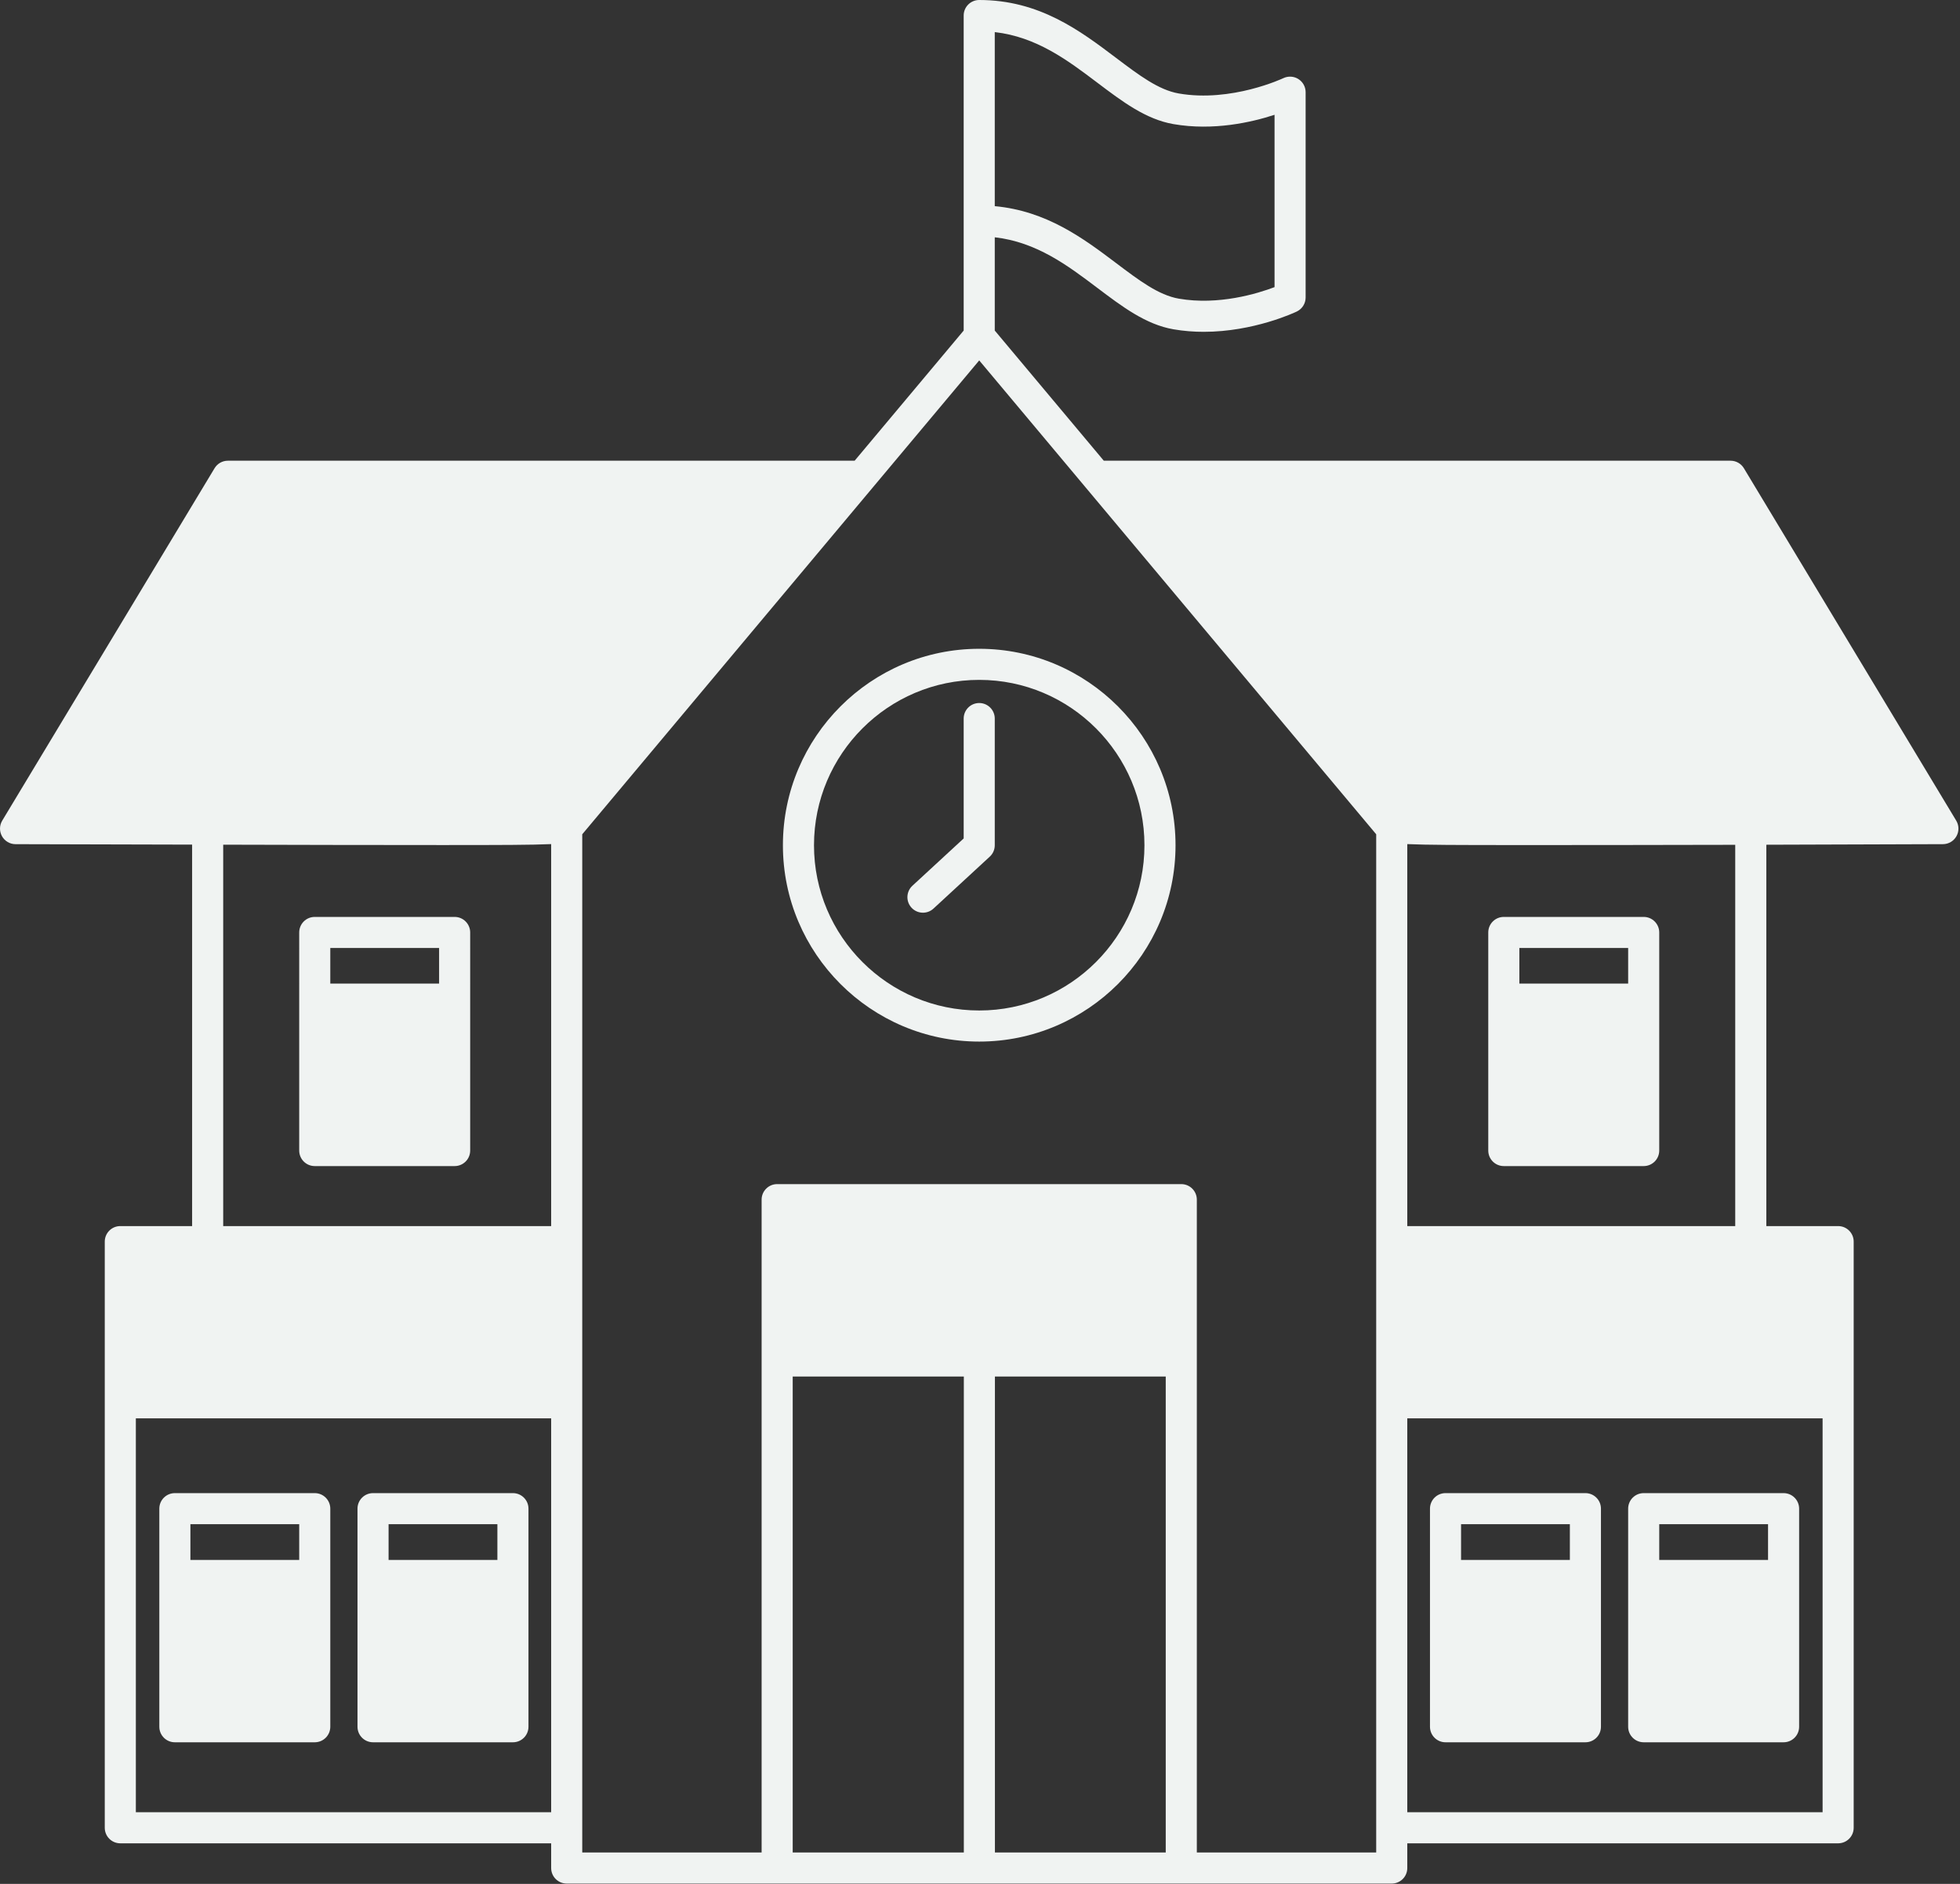 <?xml version="1.0" encoding="UTF-8" standalone="no"?><svg xmlns="http://www.w3.org/2000/svg" xmlns:xlink="http://www.w3.org/1999/xlink" fill="#f0f3f2" height="121.2" preserveAspectRatio="xMidYMid meet" version="1" viewBox="-0.0 0.0 126.1 121.2" width="126.1" zoomAndPan="magnify"><rect x="-0.0" y="0.0" width="126.1" height="121.2" fill="#333333" stroke="none"/><g id="change1_1"><path d="M63,41.74c-6.964,0-12.63,5.67-12.63,12.64c0,6.964,5.666,12.63,12.63,12.63s12.63-5.666,12.63-12.63 C75.63,47.41,69.964,41.74,63,41.74z M63,65.01c-5.861,0-10.63-4.769-10.63-10.63c0-5.867,4.769-10.64,10.63-10.64 s10.63,4.772,10.63,10.64C73.63,60.241,68.861,65.01,63,65.01z" fill="inherit"/><path d="M63,45.229c-0.553,0-1,0.447-1,1v7.712l-3.298,3.043c-0.406,0.375-0.432,1.008-0.058,1.413 c0.197,0.214,0.466,0.322,0.735,0.322c0.243,0,0.486-0.088,0.678-0.265l3.62-3.34C63.883,54.926,64,54.659,64,54.38v-8.15 C64,45.677,63.552,45.229,63,45.229z" fill="inherit"/><path d="M20.25,96.06h-9c-0.553,0-1,0.447-1,1v14.03c0,0.553,0.447,1,1,1h9c0.553,0,1-0.447,1-1V97.06 C21.25,96.507,20.802,96.06,20.25,96.06z M19.25,98.06v2.3h-7v-2.3H19.25z" fill="inherit"/><path d="M33,96.06h-9c-0.553,0-1,0.447-1,1v14.03c0,0.553,0.447,1,1,1h9c0.553,0,1-0.447,1-1V97.06 C34,96.507,33.552,96.06,33,96.06z M32,98.06v2.3h-7v-2.3H32z" fill="inherit"/><path d="M29.25,58.99h-9c-0.553,0-1,0.447-1,1V74.02c0,0.553,0.447,1,1,1h9c0.553,0,1-0.447,1-1V59.99 C30.25,59.438,29.802,58.99,29.25,58.99z M28.25,60.99v2.29h-7v-2.29H28.25z" fill="inherit"/><path d="M125.856,52.794l-13.66-22.67c-0.181-0.301-0.506-0.484-0.856-0.484H71.015L64,21.266v-6 c2.681,0.307,4.672,1.798,6.599,3.255c1.604,1.212,3.12,2.357,4.901,2.665c0.661,0.114,1.314,0.162,1.945,0.162 c3.216,0,5.854-1.243,5.986-1.306C83.779,19.875,84,19.524,84,19.14V5.93c0-0.344-0.177-0.662-0.468-0.846 c-0.29-0.182-0.654-0.204-0.965-0.056c-0.032,0.015-3.347,1.574-6.727,0.986c-1.304-0.226-2.569-1.183-4.036-2.29 C69.494,1.979,66.875,0,63,0c-0.553,0-1,0.447-1,1v20.266l-7.015,8.374H14.66c-0.351,0-0.676,0.184-0.856,0.484l-13.66,22.67 c-0.186,0.308-0.191,0.692-0.015,1.006c0.176,0.313,0.508,0.509,0.867,0.51c0,0,5.069,0.018,11.364,0.029V78.88H7.74 c-0.553,0-1,0.447-1,1v37.71c0,0.553,0.447,1,1,1h27.72v1.59c0,0.553,0.447,1,1,1H50h26h13.54c0.553,0,1-0.447,1-1v-1.59h27.72 c0.553,0,1-0.447,1-1V79.88c0-0.553-0.447-1-1-1h-4.62V54.346l11.364-0.037c0.359-0.001,0.691-0.196,0.867-0.51 C126.048,53.486,126.042,53.102,125.856,52.794z M75.5,7.985c2.565,0.443,5.017-0.114,6.5-0.6v11.087 c-1.09,0.413-3.596,1.186-6.159,0.742c-1.304-0.226-2.569-1.183-4.036-2.29c-2.104-1.59-4.474-3.355-7.805-3.661V2.065 c2.681,0.307,4.672,1.798,6.599,3.255C72.203,6.532,73.718,7.678,75.5,7.985z M14.36,54.343c4.653,0.013,9.729,0.023,13.846,0.023 c0.182,0,0.361,0,0.538,0c3.428-0.001,5.472-0.003,6.716-0.061V78.88h-21.1V54.343z M8.74,91.25h26.72v25.34H8.74V91.25z M75,88.56 v30.62H64.01V88.56H75z M51,88.56h11.01v30.62H51V88.56z M88.54,119.18H77v-42c0-0.553-0.447-1-1-1H50c-0.553,0-1,0.447-1,1v42 H37.46v-1.59V79.88V53.673L63,23.187l25.54,30.486V79.88v37.71V119.18z M90.54,116.59V91.25h26.72v25.34H90.54z M90.54,78.88 V54.305c1.244,0.058,3.288,0.06,6.716,0.062c0.44,0,0.893,0.001,1.356,0.001c3.96,0,8.678-0.008,13.027-0.017V78.88H90.54z" fill="inherit"/><path d="M114.75,96.06h-9c-0.553,0-1,0.447-1,1v14.03c0,0.553,0.447,1,1,1h9c0.553,0,1-0.447,1-1V97.06 C115.75,96.507,115.302,96.06,114.75,96.06z M113.75,98.06v2.3h-7v-2.3H113.75z" fill="inherit"/><path d="M102,96.06h-9c-0.553,0-1,0.447-1,1v14.03c0,0.553,0.447,1,1,1h9c0.553,0,1-0.447,1-1V97.06 C103,96.507,102.552,96.06,102,96.06z M101,98.06v2.3h-7v-2.3H101z" fill="inherit"/><path d="M105.75,58.99h-9c-0.553,0-1,0.447-1,1V74.02c0,0.553,0.447,1,1,1h9c0.553,0,1-0.447,1-1V59.99 C106.75,59.438,106.302,58.99,105.75,58.99z M104.75,60.99v2.29h-7v-2.29H104.75z" fill="inherit"/></g></svg>